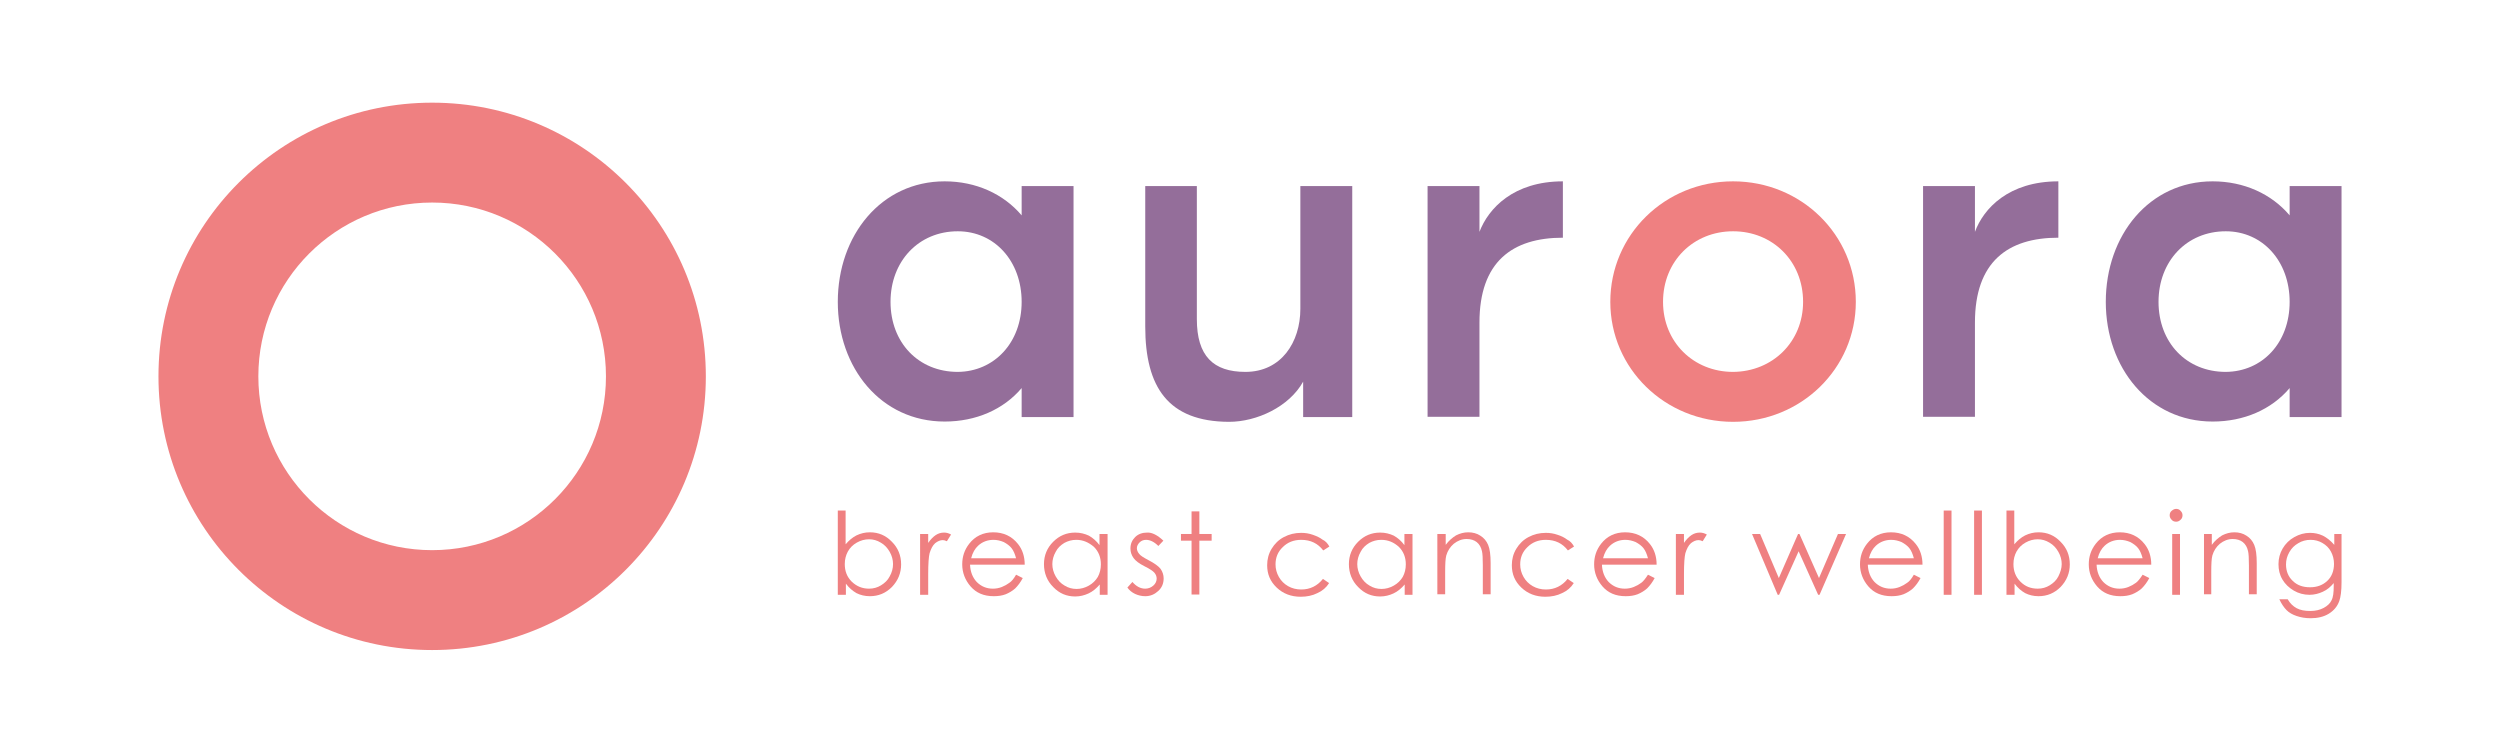 <svg xmlns="http://www.w3.org/2000/svg" xmlns:xlink="http://www.w3.org/1999/xlink" id="Layer_1" x="0px" y="0px" viewBox="0 0 896.1 269.8" style="enable-background:new 0 0 896.1 269.8;" xml:space="preserve"><style type="text/css">	.st0{fill:#946E9A;}	.st1{fill:#EF8081;}</style><g>	<g>		<path class="st0" d="M300.3,108.2c0-23.9,15.6-43.2,38.3-43.2c11.2,0,21.1,4.5,27.6,12.2V66.7h18.6v82.8h-18.6v-10.4   c-6.5,7.7-16.4,12-27.6,12C315.8,151.1,300.3,131.9,300.3,108.2z M366.2,108.2c0-14.6-9.7-25.3-22.9-25.3   c-14,0-24.1,10.7-24.1,25.3s10,25.1,24.1,25.1C356.3,133.2,366.2,122.9,366.2,108.2z"></path>		<path class="st0" d="M410.5,117V66.7H429v47.7c0,13.2,5.9,18.9,17.4,18.9c12.9,0,19.7-10.7,19.7-22.6v-44h18.6v82.8h-17.6v-12.7   c-5,9-16.6,14.4-26.6,14.4C418.7,151.1,410.5,138.8,410.5,117z"></path>		<path class="st0" d="M511.7,66.7h18.6v16.4c3.2-8.4,12.2-18.1,29.9-18.1v20.2c-18.2,0-29.9,8.7-29.9,30.4v33.8h-18.6V66.7z"></path>		<path class="st1" d="M577.2,108.2c0-24.1,19.6-43.2,44-43.2s44,19.1,44,43.2c0,23.9-19.6,43-44,43S577.2,132.1,577.2,108.2z    M646.3,108.2c0-14.6-10.9-25.3-25.1-25.3c-14.2,0-25.1,10.7-25.1,25.3c0,14.4,10.9,25.1,25.1,25.1   C635.4,133.2,646.3,122.5,646.3,108.2z"></path>		<path class="st0" d="M689.3,66.7h18.6v16.4C711,74.7,720,65,737.8,65v20.2c-18.2,0-29.9,8.7-29.9,30.4v33.8h-18.6V66.7z"></path>		<path class="st0" d="M754.8,108.2c0-23.9,15.6-43.2,38.3-43.2c11.2,0,21.1,4.5,27.6,12.2V66.7h18.6v82.8h-18.6v-10.4   c-6.5,7.7-16.4,12-27.6,12C770.4,151.1,754.8,131.9,754.8,108.2z M820.7,108.2c0-14.6-9.7-25.3-22.9-25.3   c-14,0-24.1,10.7-24.1,25.3s10,25.1,24.1,25.1C810.9,133.2,820.7,122.9,820.7,108.2z"></path>	</g>	<g>		<path class="st1" d="M300.3,213.2V183h2.8v12.1c1.2-1.4,2.5-2.5,3.9-3.2c1.5-0.7,3-1.1,4.8-1.1c3.1,0,5.7,1.1,7.9,3.4   c2.2,2.2,3.3,4.9,3.3,8.1c0,3.1-1.1,5.8-3.3,8.1c-2.2,2.2-4.8,3.3-7.9,3.3c-1.8,0-3.4-0.4-4.8-1.1c-1.4-0.8-2.7-1.9-3.8-3.4v4   H300.3z M311.5,211c1.6,0,3-0.4,4.3-1.2c1.3-0.8,2.4-1.8,3.1-3.2c0.8-1.4,1.2-2.9,1.2-4.4c0-1.5-0.4-3-1.2-4.4   c-0.8-1.4-1.8-2.5-3.2-3.3c-1.3-0.8-2.7-1.2-4.2-1.2c-1.5,0-3,0.4-4.4,1.2s-2.4,1.8-3.2,3.2c-0.7,1.3-1.1,2.8-1.1,4.5   c0,2.5,0.8,4.6,2.5,6.3C307.1,210.2,309.1,211,311.5,211z"></path>		<path class="st1" d="M329.8,191.4h2.9v3.2c0.9-1.3,1.8-2.2,2.7-2.8c0.9-0.6,1.9-0.9,3-0.9c0.8,0,1.6,0.2,2.5,0.7l-1.5,2.4   c-0.6-0.3-1.1-0.4-1.5-0.4c-0.9,0-1.8,0.4-2.7,1.1c-0.9,0.8-1.5,2-2,3.6c-0.3,1.2-0.5,3.7-0.5,7.5v7.4h-2.9V191.4z"></path>		<path class="st1" d="M364.2,206l2.4,1.2c-0.8,1.5-1.7,2.7-2.7,3.7c-1,0.9-2.2,1.6-3.4,2.1c-1.3,0.5-2.7,0.7-4.3,0.7   c-3.6,0-6.3-1.2-8.3-3.5c-2-2.3-3-5-3-7.9c0-2.8,0.8-5.2,2.5-7.4c2.1-2.7,5-4.1,8.6-4.1c3.7,0,6.7,1.4,8.9,4.2   c1.6,2,2.4,4.5,2.4,7.4h-19.6c0.1,2.5,0.9,4.6,2.4,6.2c1.6,1.6,3.5,2.4,5.8,2.4c1.1,0,2.2-0.2,3.2-0.6c1-0.4,1.9-0.9,2.7-1.5   C362.6,208.4,363.4,207.4,364.2,206z M364.2,200.1c-0.4-1.5-0.9-2.7-1.6-3.6c-0.7-0.9-1.7-1.6-2.8-2.2c-1.2-0.5-2.4-0.8-3.7-0.8   c-2.1,0-4,0.7-5.5,2.1c-1.1,1-2,2.5-2.5,4.5H364.2z"></path>		<path class="st1" d="M397,191.4v21.8h-2.8v-3.7c-1.2,1.4-2.5,2.5-4,3.2c-1.5,0.7-3.1,1.1-4.8,1.1c-3.1,0-5.7-1.1-7.9-3.4   c-2.2-2.2-3.3-5-3.3-8.2c0-3.1,1.1-5.8,3.3-8c2.2-2.2,4.8-3.3,7.9-3.3c1.8,0,3.4,0.4,4.9,1.1c1.4,0.8,2.7,1.9,3.8,3.4v-4H397z    M385.8,193.5c-1.6,0-3,0.4-4.3,1.1c-1.3,0.8-2.4,1.8-3.1,3.2c-0.8,1.4-1.2,2.9-1.2,4.4c0,1.5,0.4,3,1.2,4.4   c0.8,1.4,1.8,2.5,3.2,3.3c1.3,0.8,2.7,1.2,4.3,1.2c1.5,0,3-0.4,4.4-1.2c1.4-0.8,2.4-1.8,3.2-3.1c0.7-1.3,1.1-2.8,1.1-4.5   c0-2.5-0.8-4.6-2.5-6.3C390.2,194.4,388.2,193.5,385.8,193.5z"></path>		<path class="st1" d="M417,193.8l-1.8,1.9c-1.5-1.5-3-2.2-4.4-2.2c-0.9,0-1.7,0.3-2.3,0.9c-0.6,0.6-1,1.3-1,2.1   c0,0.7,0.3,1.4,0.8,2c0.5,0.7,1.7,1.4,3.4,2.3c2.1,1.1,3.5,2.1,4.3,3.1c0.7,1,1.1,2.2,1.1,3.4c0,1.8-0.6,3.3-1.9,4.5   c-1.3,1.2-2.8,1.9-4.7,1.9c-1.3,0-2.5-0.3-3.6-0.8c-1.1-0.5-2.1-1.3-2.8-2.3l1.8-2c1.4,1.6,2.9,2.4,4.6,2.4c1.1,0,2.1-0.4,2.9-1.1   c0.8-0.7,1.2-1.6,1.2-2.5c0-0.8-0.3-1.5-0.8-2.1c-0.5-0.6-1.7-1.4-3.5-2.3c-2-1-3.3-2-4-3c-0.7-1-1.1-2.1-1.1-3.4   c0-1.7,0.6-3,1.7-4.1c1.1-1.1,2.6-1.6,4.3-1.6C412.9,190.8,414.9,191.8,417,193.8z"></path>		<path class="st1" d="M427.1,183.3h2.8v8.1h4.4v2.4h-4.4v19.3h-2.8v-19.3h-3.8v-2.4h3.8V183.3z"></path>		<path class="st1" d="M476.5,195.9l-2.2,1.4c-1.9-2.5-4.5-3.8-7.9-3.8c-2.7,0-4.9,0.9-6.6,2.6c-1.8,1.7-2.6,3.8-2.6,6.2   c0,1.6,0.4,3.1,1.2,4.5c0.8,1.4,1.9,2.5,3.3,3.3c1.4,0.8,3,1.2,4.7,1.2c3.2,0,5.8-1.3,7.8-3.8l2.2,1.5c-1,1.6-2.4,2.8-4.2,3.6   c-1.8,0.9-3.8,1.3-6,1.3c-3.4,0-6.3-1.1-8.6-3.3c-2.3-2.2-3.4-4.8-3.4-8c0-2.1,0.5-4.1,1.6-5.9c1.1-1.8,2.5-3.2,4.4-4.2   c1.9-1,3.9-1.5,6.2-1.5c1.4,0,2.8,0.2,4.2,0.7s2.5,1,3.4,1.7C475.1,193.9,475.9,194.8,476.5,195.9z"></path>		<path class="st1" d="M506.3,191.4v21.8h-2.8v-3.7c-1.2,1.4-2.5,2.5-4,3.2c-1.5,0.7-3.1,1.1-4.8,1.1c-3.1,0-5.7-1.1-7.9-3.4   c-2.2-2.2-3.3-5-3.3-8.2c0-3.1,1.1-5.8,3.3-8c2.2-2.2,4.8-3.3,7.9-3.3c1.8,0,3.4,0.4,4.9,1.1c1.4,0.8,2.7,1.9,3.8,3.4v-4H506.3z    M495.1,193.5c-1.6,0-3,0.4-4.3,1.1c-1.3,0.8-2.4,1.8-3.1,3.2c-0.8,1.4-1.2,2.9-1.2,4.4c0,1.5,0.4,3,1.2,4.4   c0.8,1.4,1.8,2.5,3.2,3.3c1.3,0.8,2.7,1.2,4.3,1.2c1.5,0,3-0.4,4.4-1.2c1.4-0.8,2.4-1.8,3.2-3.1c0.7-1.3,1.1-2.8,1.1-4.5   c0-2.5-0.8-4.6-2.5-6.3C499.6,194.4,497.6,193.5,495.1,193.5z"></path>		<path class="st1" d="M515.4,191.4h2.8v3.9c1.1-1.5,2.4-2.6,3.7-3.4c1.4-0.7,2.8-1.1,4.4-1.1c1.6,0,3.1,0.4,4.3,1.2   c1.3,0.8,2.2,1.9,2.8,3.3s0.9,3.6,0.9,6.5v11.2h-2.8v-10.4c0-2.5-0.1-4.2-0.3-5c-0.3-1.4-0.9-2.5-1.9-3.3   c-0.9-0.7-2.1-1.1-3.6-1.1c-1.7,0-3.2,0.6-4.6,1.7c-1.3,1.1-2.2,2.5-2.7,4.2c-0.3,1.1-0.4,3.1-0.4,5.9v8h-2.8V191.4z"></path>		<path class="st1" d="M564.2,195.9l-2.2,1.4c-1.9-2.5-4.5-3.8-7.9-3.8c-2.7,0-4.9,0.9-6.6,2.6c-1.8,1.7-2.6,3.8-2.6,6.2   c0,1.6,0.4,3.1,1.2,4.5c0.8,1.4,1.9,2.5,3.3,3.3c1.4,0.8,3,1.2,4.7,1.2c3.2,0,5.8-1.3,7.8-3.8l2.2,1.5c-1,1.6-2.4,2.8-4.2,3.6   c-1.8,0.9-3.8,1.3-6,1.3c-3.4,0-6.3-1.1-8.6-3.3c-2.3-2.2-3.4-4.8-3.4-8c0-2.1,0.5-4.1,1.6-5.9c1.1-1.8,2.5-3.2,4.4-4.2   c1.9-1,3.9-1.5,6.2-1.5c1.4,0,2.8,0.2,4.2,0.7c1.3,0.4,2.5,1,3.4,1.7C562.8,193.9,563.6,194.8,564.2,195.9z"></path>		<path class="st1" d="M590.7,206l2.4,1.2c-0.8,1.5-1.7,2.7-2.7,3.7c-1,0.9-2.2,1.6-3.4,2.1c-1.3,0.5-2.7,0.7-4.3,0.7   c-3.6,0-6.3-1.2-8.3-3.5c-2-2.3-3-5-3-7.9c0-2.8,0.8-5.2,2.5-7.4c2.1-2.7,5-4.1,8.6-4.1c3.7,0,6.7,1.4,8.9,4.2   c1.6,2,2.4,4.5,2.4,7.4h-19.6c0.1,2.5,0.9,4.6,2.4,6.2c1.6,1.6,3.5,2.4,5.8,2.4c1.1,0,2.2-0.2,3.2-0.6c1-0.4,1.9-0.9,2.7-1.5   C589,208.4,589.8,207.4,590.7,206z M590.7,200.1c-0.4-1.5-0.9-2.7-1.6-3.6c-0.7-0.9-1.7-1.6-2.8-2.2c-1.2-0.5-2.4-0.8-3.7-0.8   c-2.1,0-4,0.7-5.5,2.1c-1.1,1-2,2.5-2.5,4.5H590.7z"></path>		<path class="st1" d="M600.7,191.4h2.9v3.2c0.9-1.3,1.8-2.2,2.7-2.8c0.9-0.6,1.9-0.9,3-0.9c0.8,0,1.6,0.2,2.5,0.7l-1.5,2.4   c-0.6-0.3-1.1-0.4-1.5-0.4c-0.9,0-1.8,0.4-2.7,1.1c-0.9,0.8-1.5,2-2,3.6c-0.3,1.2-0.5,3.7-0.5,7.5v7.4h-2.9V191.4z"></path>		<path class="st1" d="M628,191.4h2.9l6.7,15.8l6.9-15.8h0.5l7,15.8l6.8-15.8h2.9l-9.5,21.8h-0.5l-7-15.6l-7,15.6h-0.5L628,191.4z"></path>		<path class="st1" d="M686,206l2.4,1.2c-0.8,1.5-1.7,2.7-2.7,3.7c-1,0.9-2.2,1.6-3.4,2.1c-1.3,0.5-2.7,0.7-4.3,0.7   c-3.6,0-6.3-1.2-8.3-3.5c-2-2.3-3-5-3-7.9c0-2.8,0.8-5.2,2.5-7.4c2.1-2.7,5-4.1,8.6-4.1c3.7,0,6.7,1.4,8.9,4.2   c1.6,2,2.4,4.5,2.4,7.4h-19.6c0.1,2.5,0.9,4.6,2.4,6.2c1.6,1.6,3.5,2.4,5.8,2.4c1.1,0,2.2-0.2,3.2-0.6c1-0.4,1.9-0.9,2.7-1.5   C684.4,208.4,685.2,207.4,686,206z M686,200.1c-0.4-1.5-0.9-2.7-1.6-3.6c-0.7-0.9-1.7-1.6-2.8-2.2c-1.2-0.5-2.4-0.8-3.7-0.8   c-2.1,0-4,0.7-5.5,2.1c-1.1,1-2,2.5-2.5,4.5H686z"></path>		<path class="st1" d="M696.7,183h2.8v30.2h-2.8V183z"></path>		<path class="st1" d="M707.6,183h2.8v30.2h-2.8V183z"></path>		<path class="st1" d="M719.2,213.2V183h2.8v12.1c1.2-1.4,2.5-2.5,3.9-3.2c1.5-0.7,3-1.1,4.8-1.1c3.1,0,5.7,1.1,7.9,3.4   c2.2,2.2,3.3,4.9,3.3,8.1c0,3.1-1.1,5.8-3.3,8.1c-2.2,2.2-4.8,3.3-7.9,3.3c-1.8,0-3.4-0.4-4.8-1.1c-1.4-0.8-2.7-1.9-3.8-3.4v4   H719.2z M730.4,211c1.6,0,3-0.4,4.3-1.2c1.3-0.8,2.4-1.8,3.1-3.2s1.2-2.9,1.2-4.4c0-1.5-0.4-3-1.2-4.4s-1.8-2.5-3.2-3.3   c-1.3-0.8-2.7-1.2-4.2-1.2c-1.5,0-3,0.4-4.4,1.2c-1.4,0.8-2.4,1.8-3.2,3.2c-0.7,1.3-1.1,2.8-1.1,4.5c0,2.5,0.8,4.6,2.5,6.3   C725.9,210.2,727.9,211,730.4,211z"></path>		<path class="st1" d="M768,206l2.4,1.2c-0.8,1.5-1.7,2.7-2.7,3.7c-1,0.9-2.2,1.6-3.4,2.1c-1.3,0.5-2.7,0.7-4.3,0.7   c-3.6,0-6.3-1.2-8.3-3.5c-2-2.3-3-5-3-7.9c0-2.8,0.8-5.2,2.5-7.4c2.1-2.7,5-4.1,8.6-4.1c3.7,0,6.7,1.4,8.9,4.2   c1.6,2,2.4,4.5,2.4,7.4h-19.6c0.1,2.5,0.9,4.6,2.4,6.2c1.6,1.6,3.5,2.4,5.8,2.4c1.1,0,2.2-0.2,3.2-0.6c1-0.4,1.9-0.9,2.7-1.5   C766.3,208.4,767.1,207.4,768,206z M768,200.1c-0.4-1.5-0.9-2.7-1.6-3.6c-0.7-0.9-1.7-1.6-2.8-2.2c-1.2-0.5-2.4-0.8-3.7-0.8   c-2.1,0-4,0.7-5.5,2.1c-1.1,1-2,2.5-2.5,4.5H768z"></path>		<path class="st1" d="M780,182.4c0.6,0,1.2,0.2,1.6,0.7c0.5,0.5,0.7,1,0.7,1.6c0,0.6-0.2,1.2-0.7,1.6c-0.5,0.5-1,0.7-1.6,0.7   c-0.6,0-1.2-0.2-1.6-0.7c-0.5-0.5-0.7-1-0.7-1.6c0-0.6,0.2-1.2,0.7-1.6C778.9,182.7,779.4,182.4,780,182.4z M778.6,191.4h2.8v21.8   h-2.8V191.4z"></path>		<path class="st1" d="M790,191.4h2.8v3.9c1.1-1.5,2.4-2.6,3.7-3.4c1.4-0.7,2.8-1.1,4.4-1.1c1.6,0,3.1,0.4,4.3,1.2   c1.3,0.8,2.2,1.9,2.8,3.3s0.9,3.6,0.9,6.5v11.2h-2.8v-10.4c0-2.5-0.1-4.2-0.3-5c-0.3-1.4-0.9-2.5-1.9-3.3   c-0.9-0.7-2.1-1.1-3.6-1.1c-1.7,0-3.2,0.6-4.6,1.7c-1.3,1.1-2.2,2.5-2.7,4.2c-0.3,1.1-0.4,3.1-0.4,5.9v8H790V191.4z"></path>		<path class="st1" d="M836.5,191.4h2.8v17.3c0,3.1-0.3,5.3-0.8,6.7c-0.7,2-2,3.5-3.8,4.6c-1.8,1.1-4,1.6-6.5,1.6   c-1.9,0-3.5-0.3-5-0.8c-1.5-0.5-2.7-1.2-3.6-2.1c-0.9-0.9-1.8-2.2-2.6-3.9h3c0.8,1.4,1.9,2.5,3.2,3.2c1.3,0.7,2.9,1,4.9,1   c1.9,0,3.5-0.4,4.8-1.1c1.3-0.7,2.3-1.6,2.8-2.7c0.6-1.1,0.8-2.8,0.8-5.2V209c-1.1,1.3-2.3,2.4-3.9,3.1c-1.5,0.7-3.1,1.1-4.8,1.1   c-2,0-3.9-0.5-5.6-1.5s-3.1-2.3-4.1-4c-1-1.7-1.4-3.5-1.4-5.5s0.5-3.9,1.5-5.6c1-1.7,2.4-3.1,4.2-4.1c1.8-1,3.6-1.5,5.6-1.5   c1.6,0,3.1,0.3,4.6,1c1.4,0.7,2.8,1.8,4.1,3.3V191.4z M828.2,193.5c-1.6,0-3.1,0.4-4.4,1.2c-1.4,0.8-2.4,1.8-3.2,3.2   c-0.8,1.4-1.2,2.8-1.2,4.4c0,2.4,0.8,4.4,2.4,5.9c1.6,1.6,3.7,2.3,6.2,2.3c2.6,0,4.6-0.8,6.2-2.3c1.6-1.5,2.4-3.6,2.4-6.1   c0-1.6-0.4-3.1-1.1-4.4c-0.7-1.3-1.7-2.3-3.1-3.1C831.2,193.9,829.8,193.5,828.2,193.5z"></path>	</g>	<path class="st1" d="M154.9,36.8c-54.2,0-98.1,43.9-98.1,98.1s43.9,98.1,98.1,98.1s98.1-43.9,98.1-98.1S209.1,36.8,154.9,36.8z   M154.9,197.2c-34.4,0-62.3-27.9-62.3-62.3s27.9-62.3,62.3-62.3c34.4,0,62.3,27.9,62.3,62.3S189.3,197.2,154.9,197.2z"></path></g></svg>